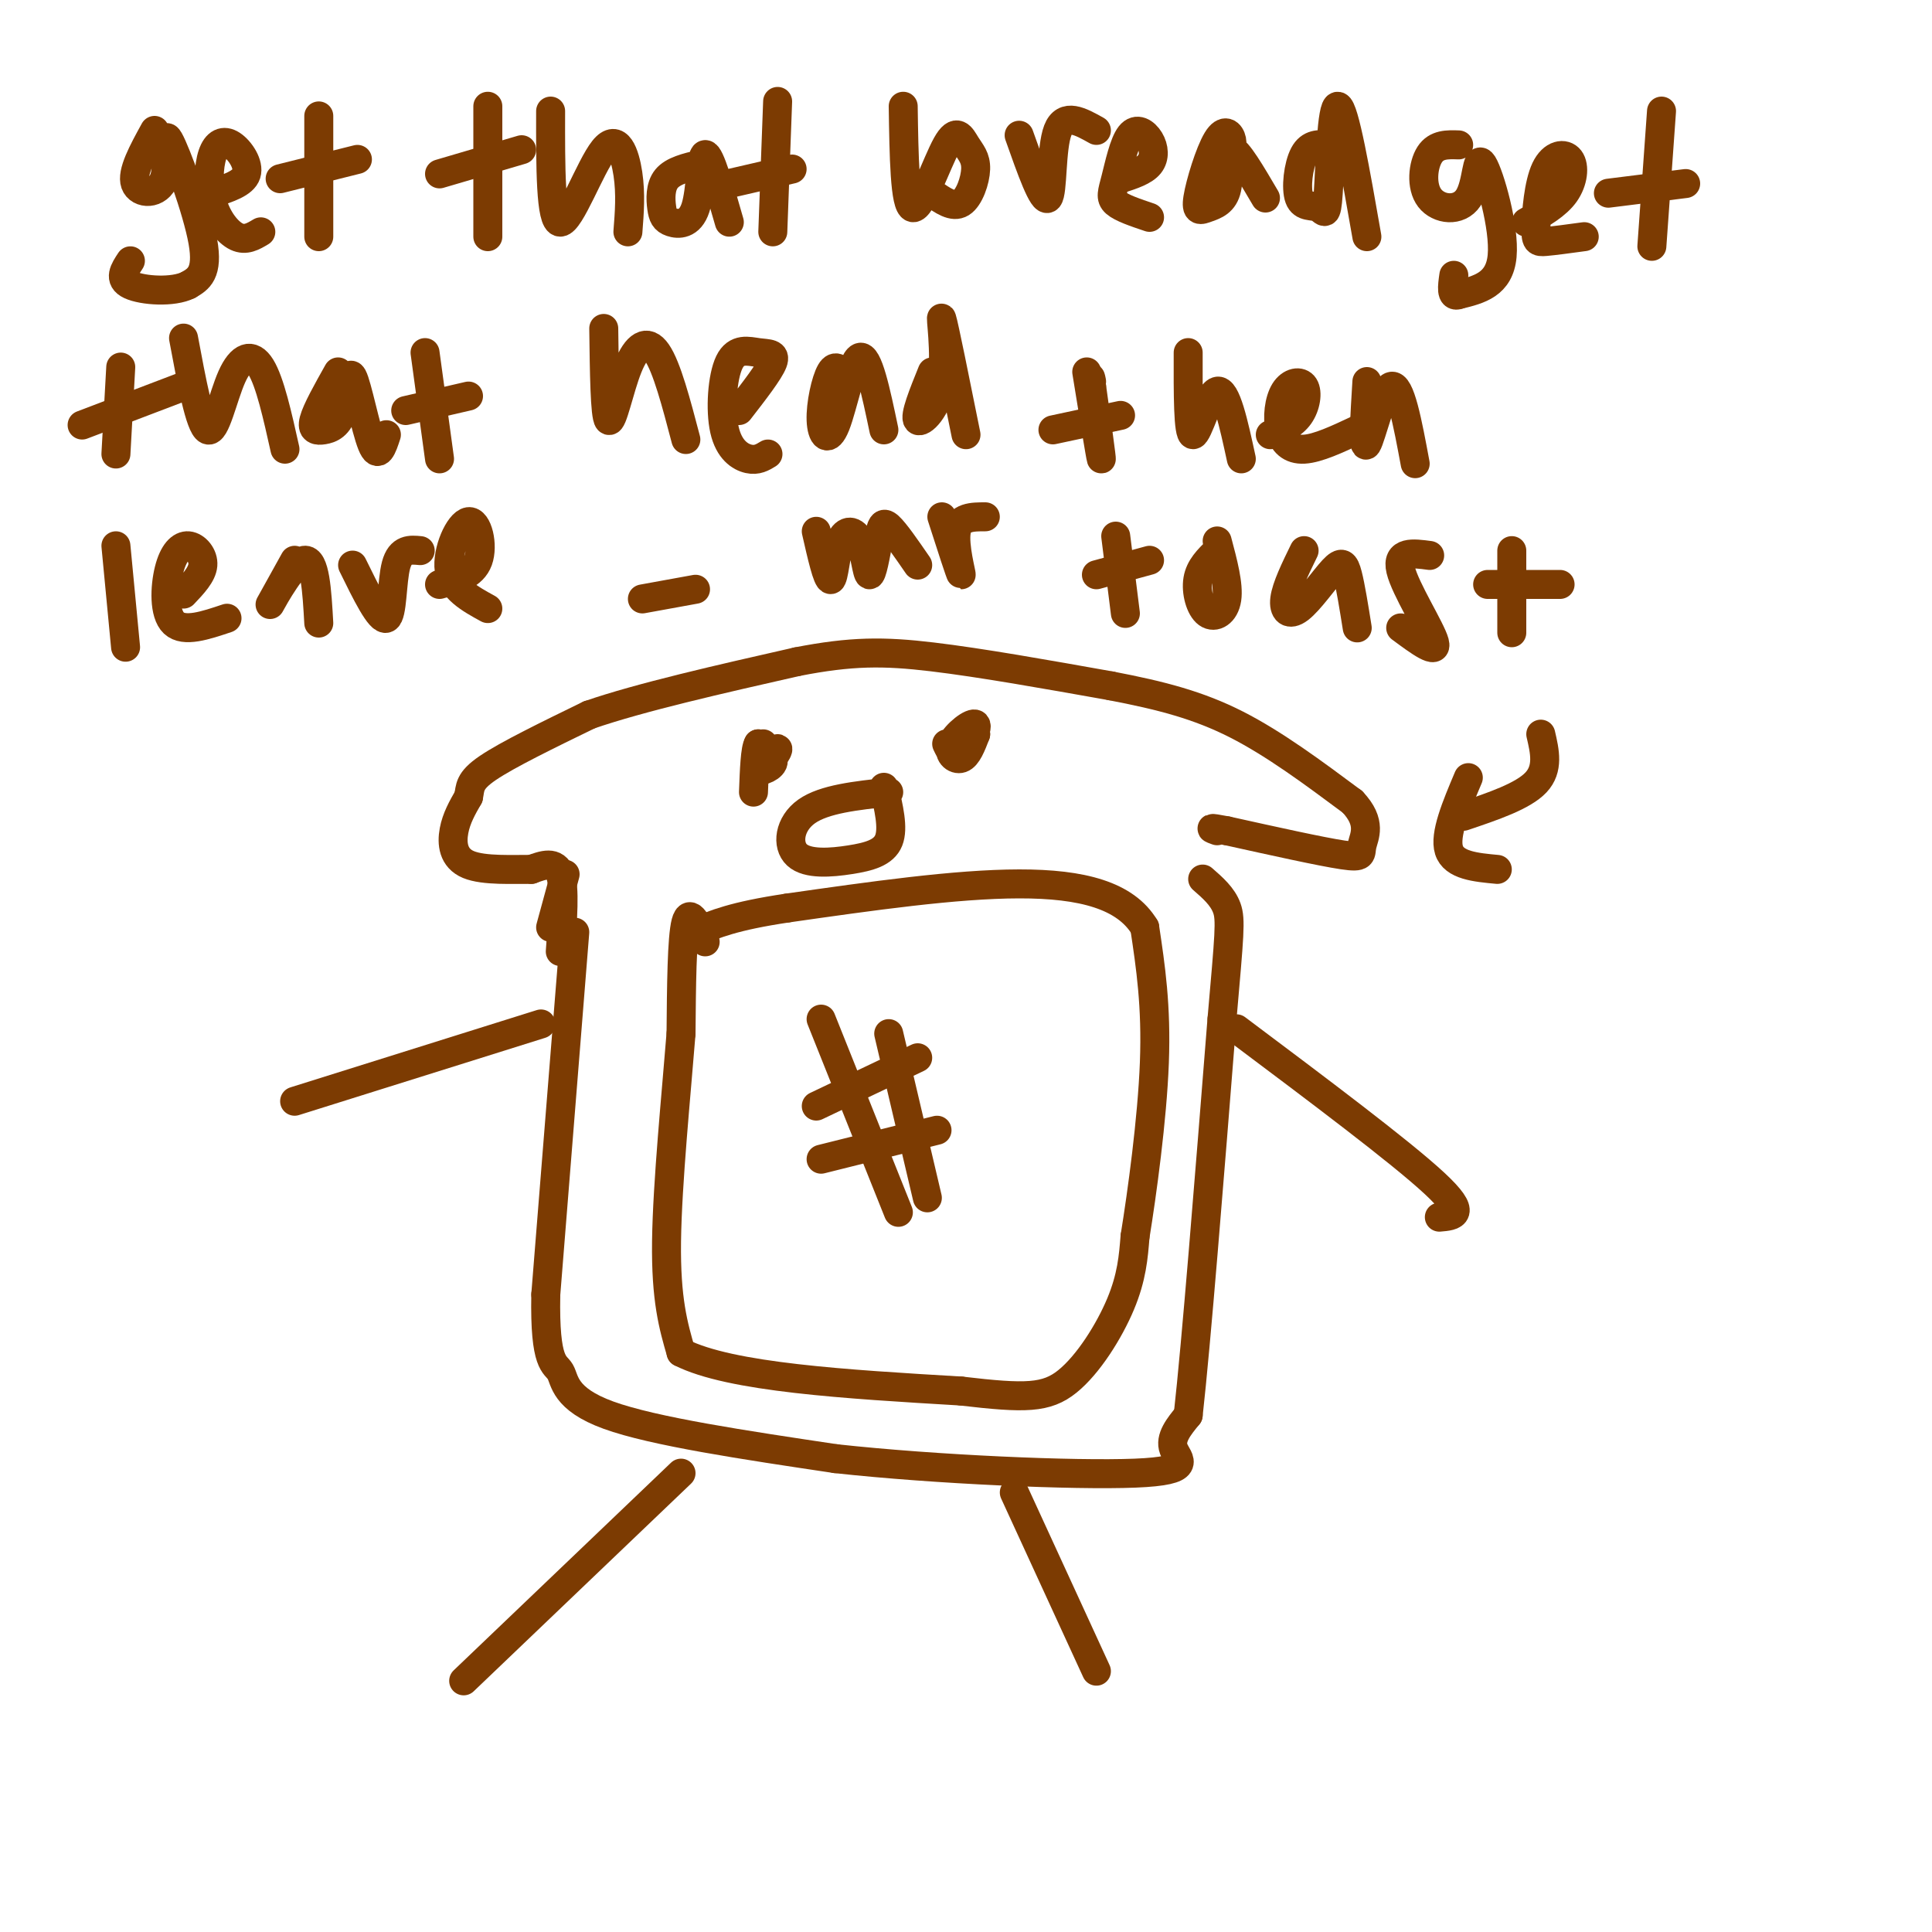 <svg viewBox='0 0 400 400' version='1.1' xmlns='http://www.w3.org/2000/svg' xmlns:xlink='http://www.w3.org/1999/xlink'><g fill='none' stroke='rgb(124,59,2)' stroke-width='6' stroke-linecap='round' stroke-linejoin='round'><path d='M119,193c0.000,0.000 -6.000,75.000 -6,75'/><path d='M113,268c-0.286,14.798 2.000,14.292 3,16c1.000,1.708 0.714,5.631 10,9c9.286,3.369 28.143,6.185 47,9'/><path d='M173,302c20.857,2.286 49.500,3.500 62,3c12.500,-0.500 8.857,-2.714 8,-5c-0.857,-2.286 1.071,-4.643 3,-7'/><path d='M246,293c1.667,-14.833 4.333,-48.417 7,-82'/><path d='M253,211c1.533,-17.600 1.867,-20.600 1,-23c-0.867,-2.400 -2.933,-4.200 -5,-6'/><path d='M114,192c0.000,0.000 3.000,-11.000 3,-11'/><path d='M116,197c0.500,-6.583 1.000,-13.167 0,-16c-1.000,-2.833 -3.500,-1.917 -6,-1'/><path d='M110,180c-3.655,-0.048 -9.792,0.333 -13,-1c-3.208,-1.333 -3.488,-4.381 -3,-7c0.488,-2.619 1.744,-4.810 3,-7'/><path d='M97,165c0.422,-1.933 -0.022,-3.267 4,-6c4.022,-2.733 12.511,-6.867 21,-11'/><path d='M122,148c10.667,-3.667 26.833,-7.333 43,-11'/><path d='M165,137c11.267,-2.200 17.933,-2.200 28,-1c10.067,1.200 23.533,3.600 37,6'/><path d='M230,142c10.467,2.000 18.133,4.000 26,8c7.867,4.000 15.933,10.000 24,16'/><path d='M280,166c4.119,4.333 2.417,7.167 2,9c-0.417,1.833 0.452,2.667 -4,2c-4.452,-0.667 -14.226,-2.833 -24,-5'/><path d='M254,172c-4.333,-0.833 -3.167,-0.417 -2,0'/><path d='M146,195c-1.583,-3.583 -3.167,-7.167 -4,-4c-0.833,3.167 -0.917,13.083 -1,23'/><path d='M141,214c-0.956,12.111 -2.844,30.889 -3,43c-0.156,12.111 1.422,17.556 3,23'/><path d='M141,280c10.167,5.167 34.083,6.583 58,8'/><path d='M199,288c13.333,1.571 17.667,1.500 22,-2c4.333,-3.500 8.667,-10.429 11,-16c2.333,-5.571 2.667,-9.786 3,-14'/><path d='M235,256c1.444,-8.933 3.556,-24.267 4,-36c0.444,-11.733 -0.778,-19.867 -2,-28'/><path d='M237,192c-3.956,-6.578 -12.844,-9.022 -26,-9c-13.156,0.022 -30.578,2.511 -48,5'/><path d='M163,188c-11.167,1.667 -15.083,3.333 -19,5'/><path d='M170,211c0.000,0.000 16.000,40.000 16,40'/><path d='M184,214c0.000,0.000 8.000,34.000 8,34'/><path d='M169,229c0.000,0.000 21.000,-10.000 21,-10'/><path d='M170,240c0.000,0.000 24.000,-6.000 24,-6'/><path d='M112,212c0.000,0.000 -51.000,16.000 -51,16'/><path d='M256,213c17.000,12.750 34.000,25.500 41,32c7.000,6.500 4.000,6.750 1,7'/><path d='M141,305c0.000,0.000 -45.000,43.000 -45,43'/><path d='M210,309c0.000,0.000 17.000,37.000 17,37'/><path d='M158,154c-0.490,2.689 -0.979,5.378 0,5c0.979,-0.378 3.427,-3.823 3,-4c-0.427,-0.177 -3.730,2.914 -4,4c-0.270,1.086 2.494,0.167 3,-1c0.506,-1.167 -1.247,-2.584 -3,-4'/><path d='M157,154c-0.667,1.000 -0.833,5.500 -1,10'/><path d='M196,154c0.766,1.614 1.531,3.228 3,2c1.469,-1.228 3.641,-5.298 3,-6c-0.641,-0.702 -4.096,1.965 -5,4c-0.904,2.035 0.742,3.439 2,3c1.258,-0.439 2.129,-2.719 3,-5'/><path d='M202,152c-0.167,-0.667 -2.083,0.167 -4,1'/><path d='M184,164c-6.691,0.716 -13.381,1.432 -17,4c-3.619,2.568 -4.166,6.987 -2,9c2.166,2.013 7.045,1.619 11,1c3.955,-0.619 6.987,-1.463 8,-4c1.013,-2.537 0.006,-6.769 -1,-11'/><path d='M32,27c-2.400,4.367 -4.801,8.734 -4,11c0.801,2.266 4.802,2.432 6,-1c1.198,-3.432 -0.408,-10.463 1,-8c1.408,2.463 5.831,14.418 7,21c1.169,6.582 -0.915,7.791 -3,9'/><path d='M39,59c-3.133,1.622 -9.467,1.178 -12,0c-2.533,-1.178 -1.267,-3.089 0,-5'/><path d='M44,40c3.185,-1.016 6.371,-2.032 7,-4c0.629,-1.968 -1.298,-4.886 -3,-6c-1.702,-1.114 -3.178,-0.422 -4,2c-0.822,2.422 -0.991,6.575 0,10c0.991,3.425 3.140,6.121 5,7c1.860,0.879 3.430,-0.061 5,-1'/><path d='M66,24c0.000,0.000 0.000,25.000 0,25'/><path d='M58,37c0.000,0.000 16.000,-4.000 16,-4'/><path d='M101,22c0.000,0.000 0.000,27.000 0,27'/><path d='M91,36c0.000,0.000 17.000,-5.000 17,-5'/><path d='M114,23c-0.024,11.494 -0.048,22.988 2,23c2.048,0.012 6.167,-11.458 9,-15c2.833,-3.542 4.381,0.845 5,5c0.619,4.155 0.310,8.077 0,12'/><path d='M145,34c-2.823,0.674 -5.646,1.349 -7,3c-1.354,1.651 -1.238,4.279 -1,6c0.238,1.721 0.600,2.533 2,3c1.400,0.467 3.838,0.587 5,-3c1.162,-3.587 1.046,-10.882 2,-11c0.954,-0.118 2.977,6.941 5,14'/><path d='M161,21c0.000,0.000 -1.000,27.000 -1,27'/><path d='M151,38c0.000,0.000 13.000,-3.000 13,-3'/><path d='M187,22c0.154,10.323 0.308,20.646 2,21c1.692,0.354 4.923,-9.262 7,-13c2.077,-3.738 3.000,-1.600 4,0c1.000,1.600 2.077,2.662 2,5c-0.077,2.338 -1.308,5.954 -3,7c-1.692,1.046 -3.846,-0.477 -6,-2'/><path d='M211,28c2.489,7.044 4.978,14.089 6,13c1.022,-1.089 0.578,-10.311 2,-14c1.422,-3.689 4.711,-1.844 8,0'/><path d='M232,37c2.436,-0.796 4.872,-1.591 6,-3c1.128,-1.409 0.949,-3.430 0,-5c-0.949,-1.570 -2.667,-2.689 -4,-1c-1.333,1.689 -2.282,6.185 -3,9c-0.718,2.815 -1.205,3.947 0,5c1.205,1.053 4.103,2.026 7,3'/><path d='M254,33c0.634,-1.346 1.267,-2.691 1,-4c-0.267,-1.309 -1.436,-2.580 -3,0c-1.564,2.580 -3.524,9.012 -4,12c-0.476,2.988 0.532,2.533 2,2c1.468,-0.533 3.395,-1.143 4,-4c0.605,-2.857 -0.113,-7.959 1,-8c1.113,-0.041 4.056,4.980 7,10'/><path d='M275,30c-1.893,-0.139 -3.786,-0.278 -5,2c-1.214,2.278 -1.748,6.972 -1,9c0.748,2.028 2.778,1.389 4,2c1.222,0.611 1.637,2.472 2,-3c0.363,-5.472 0.675,-18.278 2,-18c1.325,0.278 3.662,13.639 6,27'/><path d='M302,30c-2.305,-0.080 -4.610,-0.160 -6,2c-1.390,2.160 -1.864,6.559 0,9c1.864,2.441 6.067,2.922 8,0c1.933,-2.922 1.597,-9.248 3,-7c1.403,2.248 4.544,13.071 4,19c-0.544,5.929 -4.772,6.965 -9,8'/><path d='M302,61c-1.667,0.667 -1.333,-1.667 -1,-4'/><path d='M316,46c3.133,-1.773 6.267,-3.546 8,-6c1.733,-2.454 2.067,-5.588 1,-7c-1.067,-1.412 -3.533,-1.100 -5,2c-1.467,3.100 -1.933,8.988 -2,12c-0.067,3.012 0.267,3.146 2,3c1.733,-0.146 4.867,-0.573 8,-1'/><path d='M344,23c0.000,0.000 -2.000,28.000 -2,28'/><path d='M333,40c0.000,0.000 16.000,-2.000 16,-2'/><path d='M25,76c0.000,0.000 -1.000,18.000 -1,18'/><path d='M17,88c0.000,0.000 21.000,-8.000 21,-8'/><path d='M38,70c1.696,9.113 3.393,18.226 5,19c1.607,0.774 3.125,-6.792 5,-11c1.875,-4.208 4.107,-5.060 6,-2c1.893,3.060 3.446,10.030 5,17'/><path d='M70,77c-2.227,3.966 -4.455,7.932 -5,10c-0.545,2.068 0.591,2.236 2,2c1.409,-0.236 3.089,-0.878 4,-4c0.911,-3.122 1.053,-8.725 2,-7c0.947,1.725 2.699,10.779 4,14c1.301,3.221 2.150,0.611 3,-2'/><path d='M88,73c0.000,0.000 3.000,22.000 3,22'/><path d='M84,85c0.000,0.000 13.000,-3.000 13,-3'/><path d='M125,68c0.113,9.077 0.226,18.155 1,19c0.774,0.845 2.208,-6.542 4,-11c1.792,-4.458 3.940,-5.988 6,-3c2.060,2.988 4.030,10.494 6,18'/><path d='M153,85c3.133,-4.040 6.267,-8.079 7,-10c0.733,-1.921 -0.933,-1.722 -3,-2c-2.067,-0.278 -4.533,-1.033 -6,2c-1.467,3.033 -1.933,9.855 -1,14c0.933,4.145 3.267,5.613 5,6c1.733,0.387 2.867,-0.306 4,-1'/><path d='M175,78c-0.982,-1.389 -1.965,-2.778 -3,-1c-1.035,1.778 -2.123,6.724 -2,10c0.123,3.276 1.456,4.882 3,1c1.544,-3.882 3.298,-13.252 5,-14c1.702,-0.748 3.351,7.126 5,15'/><path d='M193,77c-1.863,4.601 -3.726,9.202 -3,10c0.726,0.798 4.042,-2.208 5,-8c0.958,-5.792 -0.440,-14.369 0,-13c0.440,1.369 2.720,12.685 5,24'/><path d='M225,77c1.417,8.750 2.833,17.500 3,18c0.167,0.500 -0.917,-7.250 -2,-15'/><path d='M226,80c-0.333,-2.667 -0.167,-1.833 0,-1'/><path d='M218,89c0.000,0.000 14.000,-3.000 14,-3'/><path d='M246,73c-0.022,8.489 -0.044,16.978 1,17c1.044,0.022 3.156,-8.422 5,-9c1.844,-0.578 3.422,6.711 5,14'/><path d='M263,90c2.315,-1.035 4.631,-2.071 6,-4c1.369,-1.929 1.792,-4.752 1,-6c-0.792,-1.248 -2.800,-0.922 -4,1c-1.200,1.922 -1.592,5.441 -1,8c0.592,2.559 2.169,4.160 5,4c2.831,-0.160 6.915,-2.080 11,-4'/><path d='M283,79c-0.444,7.178 -0.889,14.356 0,13c0.889,-1.356 3.111,-11.244 5,-12c1.889,-0.756 3.444,7.622 5,16'/><path d='M24,113c0.000,0.000 2.000,21.000 2,21'/><path d='M38,123c1.919,-2.021 3.837,-4.041 4,-6c0.163,-1.959 -1.431,-3.855 -3,-4c-1.569,-0.145 -3.115,1.461 -4,5c-0.885,3.539 -1.110,9.011 1,11c2.110,1.989 6.555,0.494 11,-1'/><path d='M61,116c-2.822,5.089 -5.644,10.178 -5,9c0.644,-1.178 4.756,-8.622 7,-9c2.244,-0.378 2.622,6.311 3,13'/><path d='M73,117c2.844,5.800 5.689,11.600 7,11c1.311,-0.600 1.089,-7.600 2,-11c0.911,-3.400 2.956,-3.200 5,-3'/><path d='M91,121c3.440,-0.958 6.881,-1.917 8,-5c1.119,-3.083 -0.083,-8.292 -2,-8c-1.917,0.292 -4.548,6.083 -4,10c0.548,3.917 4.274,5.958 8,8'/><path d='M133,124c0.000,0.000 11.000,-2.000 11,-2'/><path d='M169,110c1.150,5.064 2.300,10.128 3,10c0.700,-0.128 0.951,-5.447 2,-8c1.049,-2.553 2.898,-2.341 4,0c1.102,2.341 1.458,6.812 2,7c0.542,0.188 1.271,-3.906 2,-8'/><path d='M182,111c0.489,-2.044 0.711,-3.156 2,-2c1.289,1.156 3.644,4.578 6,8'/><path d='M195,107c1.933,6.000 3.867,12.000 4,12c0.133,0.000 -1.533,-6.000 -1,-9c0.533,-3.000 3.267,-3.000 6,-3'/><path d='M231,111c0.000,0.000 2.000,16.000 2,16'/><path d='M227,119c0.000,0.000 11.000,-3.000 11,-3'/><path d='M252,114c-1.786,1.726 -3.571,3.452 -4,6c-0.429,2.548 0.500,5.917 2,7c1.500,1.083 3.571,-0.119 4,-3c0.429,-2.881 -0.786,-7.440 -2,-12'/><path d='M270,114c-1.839,3.767 -3.678,7.534 -4,10c-0.322,2.466 0.872,3.630 3,2c2.128,-1.630 5.188,-6.054 7,-8c1.812,-1.946 2.375,-1.413 3,1c0.625,2.413 1.313,6.707 2,11'/><path d='M296,115c-3.467,-0.467 -6.933,-0.933 -6,3c0.933,3.933 6.267,12.267 7,15c0.733,2.733 -3.133,-0.133 -7,-3'/><path d='M313,114c0.000,0.000 0.000,17.000 0,17'/><path d='M308,121c0.000,0.000 15.000,0.000 15,0'/><path d='M319,152c0.833,3.583 1.667,7.167 -1,10c-2.667,2.833 -8.833,4.917 -15,7'/><path d='M304,161c-2.500,5.917 -5.000,11.833 -4,15c1.000,3.167 5.500,3.583 10,4'/></g>
</svg>
